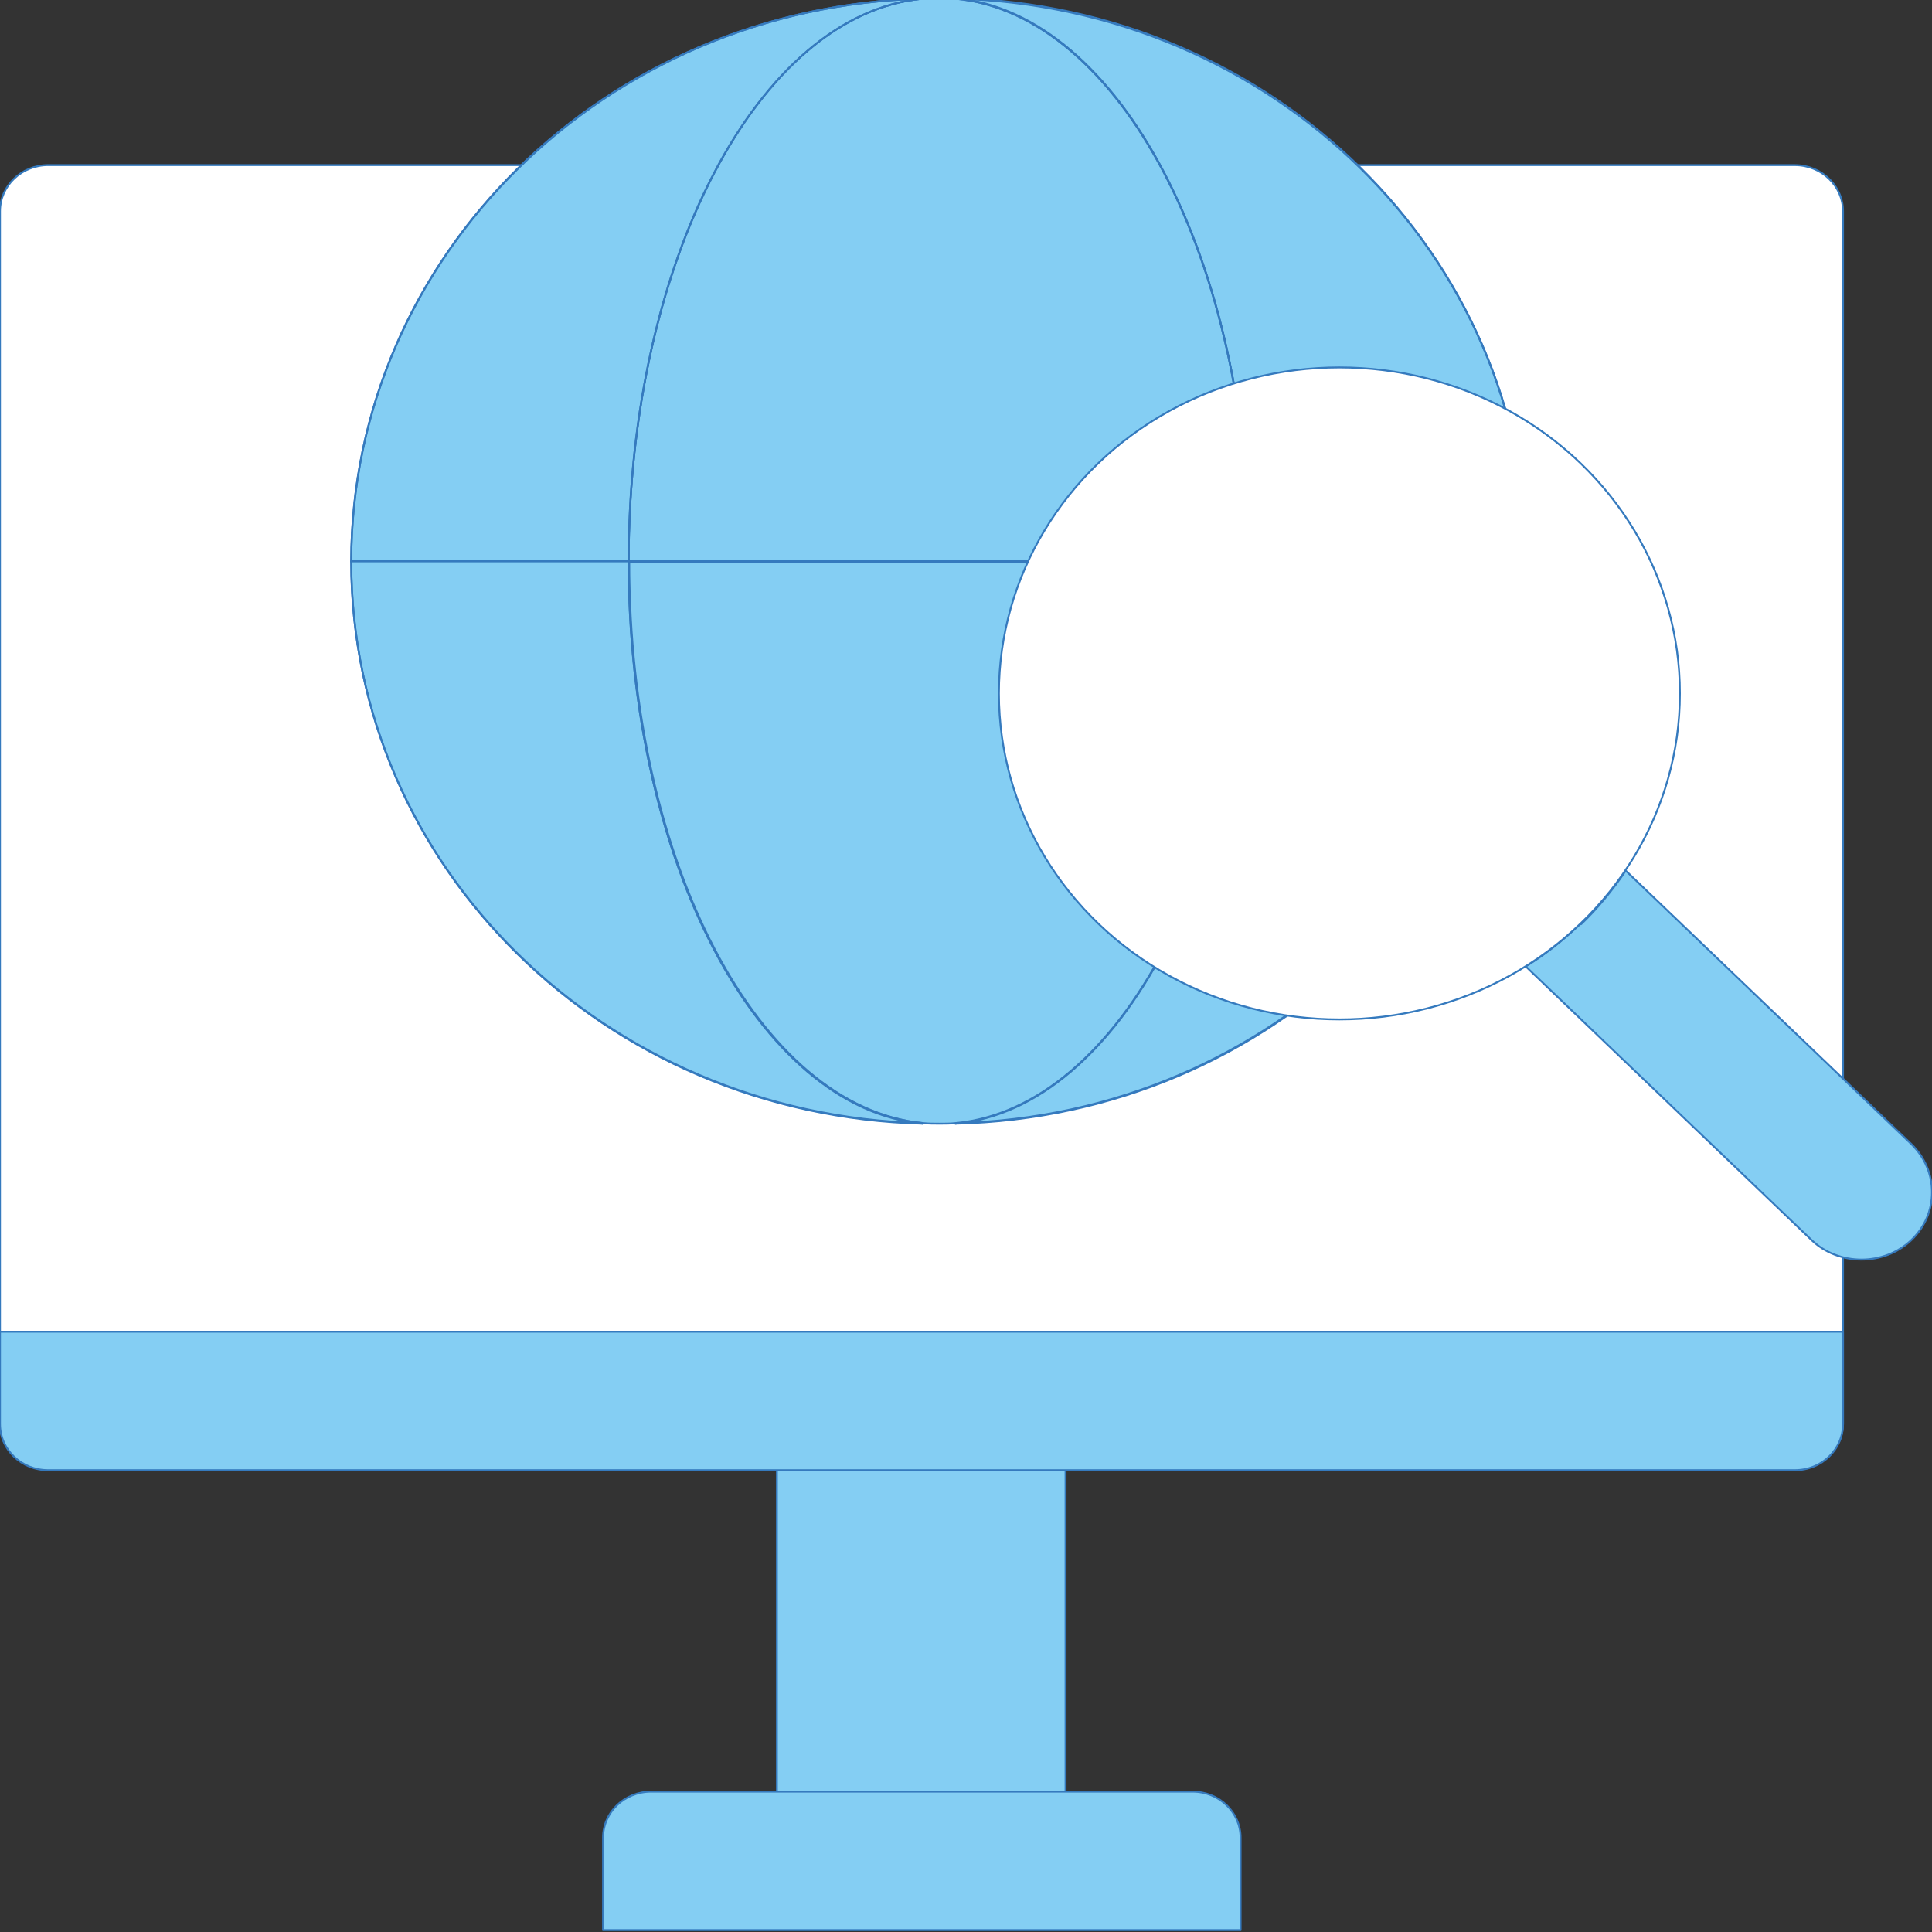 <?xml version="1.0" encoding="UTF-8"?>
<svg id="Layer_1" data-name="Layer 1" xmlns="http://www.w3.org/2000/svg" viewBox="0 0 1024 1024">
  <rect x="0" y="0" width="1024" height="1024" fill="#333333" stroke="none"/>
  <defs>
    <style>
      .cls-1 {
        fill: #84cef3;
      }

      .cls-1, .cls-2, .cls-3 {
        stroke: #357abe;
        stroke-linecap: round;
        stroke-linejoin: round;
      }

      .cls-2 {
        fill: #fff;
      }

      .cls-3 {
        fill: none;
      }
    </style>
  </defs>
  <g>
    <rect class="cls-1" x="411.75" y="751.44" width="153.02" height="228.06"/>
    <path class="cls-1" d="M344.86,949.6h287.12c14.2,0,25.56,10.87,25.56,24.47v48.93h-337.92v-48.93c0-13.59,11.36-24.47,25.56-24.47h-.32Z"/>
    <path class="cls-2" d="M25.56,87.51h925.72c14.11,0,25.56,10.95,25.56,24.47v642.49c0,13.51-11.44,24.47-25.56,24.47H25.56c-14.11,0-25.56-10.95-25.56-24.47V111.97c0-13.51,11.44-24.47,25.56-24.47Z"/>
    <path class="cls-1" d="M976.83,705.83v48.93c0,13.59-11.36,24.47-25.56,24.47H25.56c-14.2,0-25.56-10.87-25.56-24.47v-48.93h976.83Z"/>
  </g>
  <g>
    <g>
      <g>
        <path class="cls-1" d="M809.29,297.44h-147.03C662.26,137.65,593.48,7.16,506.4-1c168.48,4.23,302.89,135.93,302.89,298.44Z"/>
        <path class="cls-1" d="M662.26,297.44h147.03c0,161.91-134.72,293.91-302.89,297.84,87.08-8.16,155.86-138.65,155.86-297.84Z"/>
        <path class="cls-1" d="M333.18,297.44h329.08c0,159.49-68.78,289.68-155.86,297.84-2.84.3-5.68.3-8.52.3s-5.68,0-8.52-.3c-87.08-8.16-155.86-138.65-155.86-297.84h-.32Z"/>
        <path class="cls-1" d="M506.4-.7c87.08,8.16,155.86,138.65,155.86,298.44h-329.08C333.18,137.95,401.96,7.46,489.05-.7c2.84-.3,5.68-.3,8.52-.3s5.68,0,8.52.3h.32Z"/>
        <path class="cls-1" d="M489.05-.7c-87.08,8.16-155.86,138.65-155.86,298.44h-147.03C186.15,135.23,320.88,3.53,489.05-.7Z"/>
        <path class="cls-1" d="M333.18,297.44c0,159.49,68.78,289.68,155.86,297.84-168.48-4.23-302.89-135.93-302.89-297.84h147.03Z"/>
      </g>
      <g>
        <path class="cls-3" d="M506.4-.7c168.48,4.23,302.89,135.93,302.89,298.44s-134.72,293.91-302.89,297.84"/>
        <path class="cls-3" d="M489.05,595.58c-168.48-4.23-302.89-135.93-302.89-297.84S320.88,3.53,489.05-.7"/>
        <path class="cls-3" d="M506.4-.7c87.08,8.16,155.86,138.65,155.86,298.44s-68.78,289.68-155.86,297.84"/>
        <path class="cls-3" d="M489.05,595.58c-87.08-8.16-155.86-138.65-155.86-297.84S401.96,7.46,489.05-.7"/>
        <polyline class="cls-3" points="186.15 297.44 333.18 297.44 662.26 297.44 809.29 297.44"/>
      </g>
    </g>
    <g>
      <path class="cls-1" d="M837.37,489.86c-8.83,8.46-18.3,16.01-28.71,22.35h0l151.45,144.99c14.51,13.89,38.49,13.89,53.01,0,14.51-13.89,14.51-36.55,0-50.75l-151.45-144.99h0c-6.94,10.27-14.83,19.94-23.66,28.39h-.63Z"/>
      <ellipse class="cls-2" cx="709.91" cy="367.52" rx="180.47" ry="172.78"/>
    </g>
  </g>
</svg>